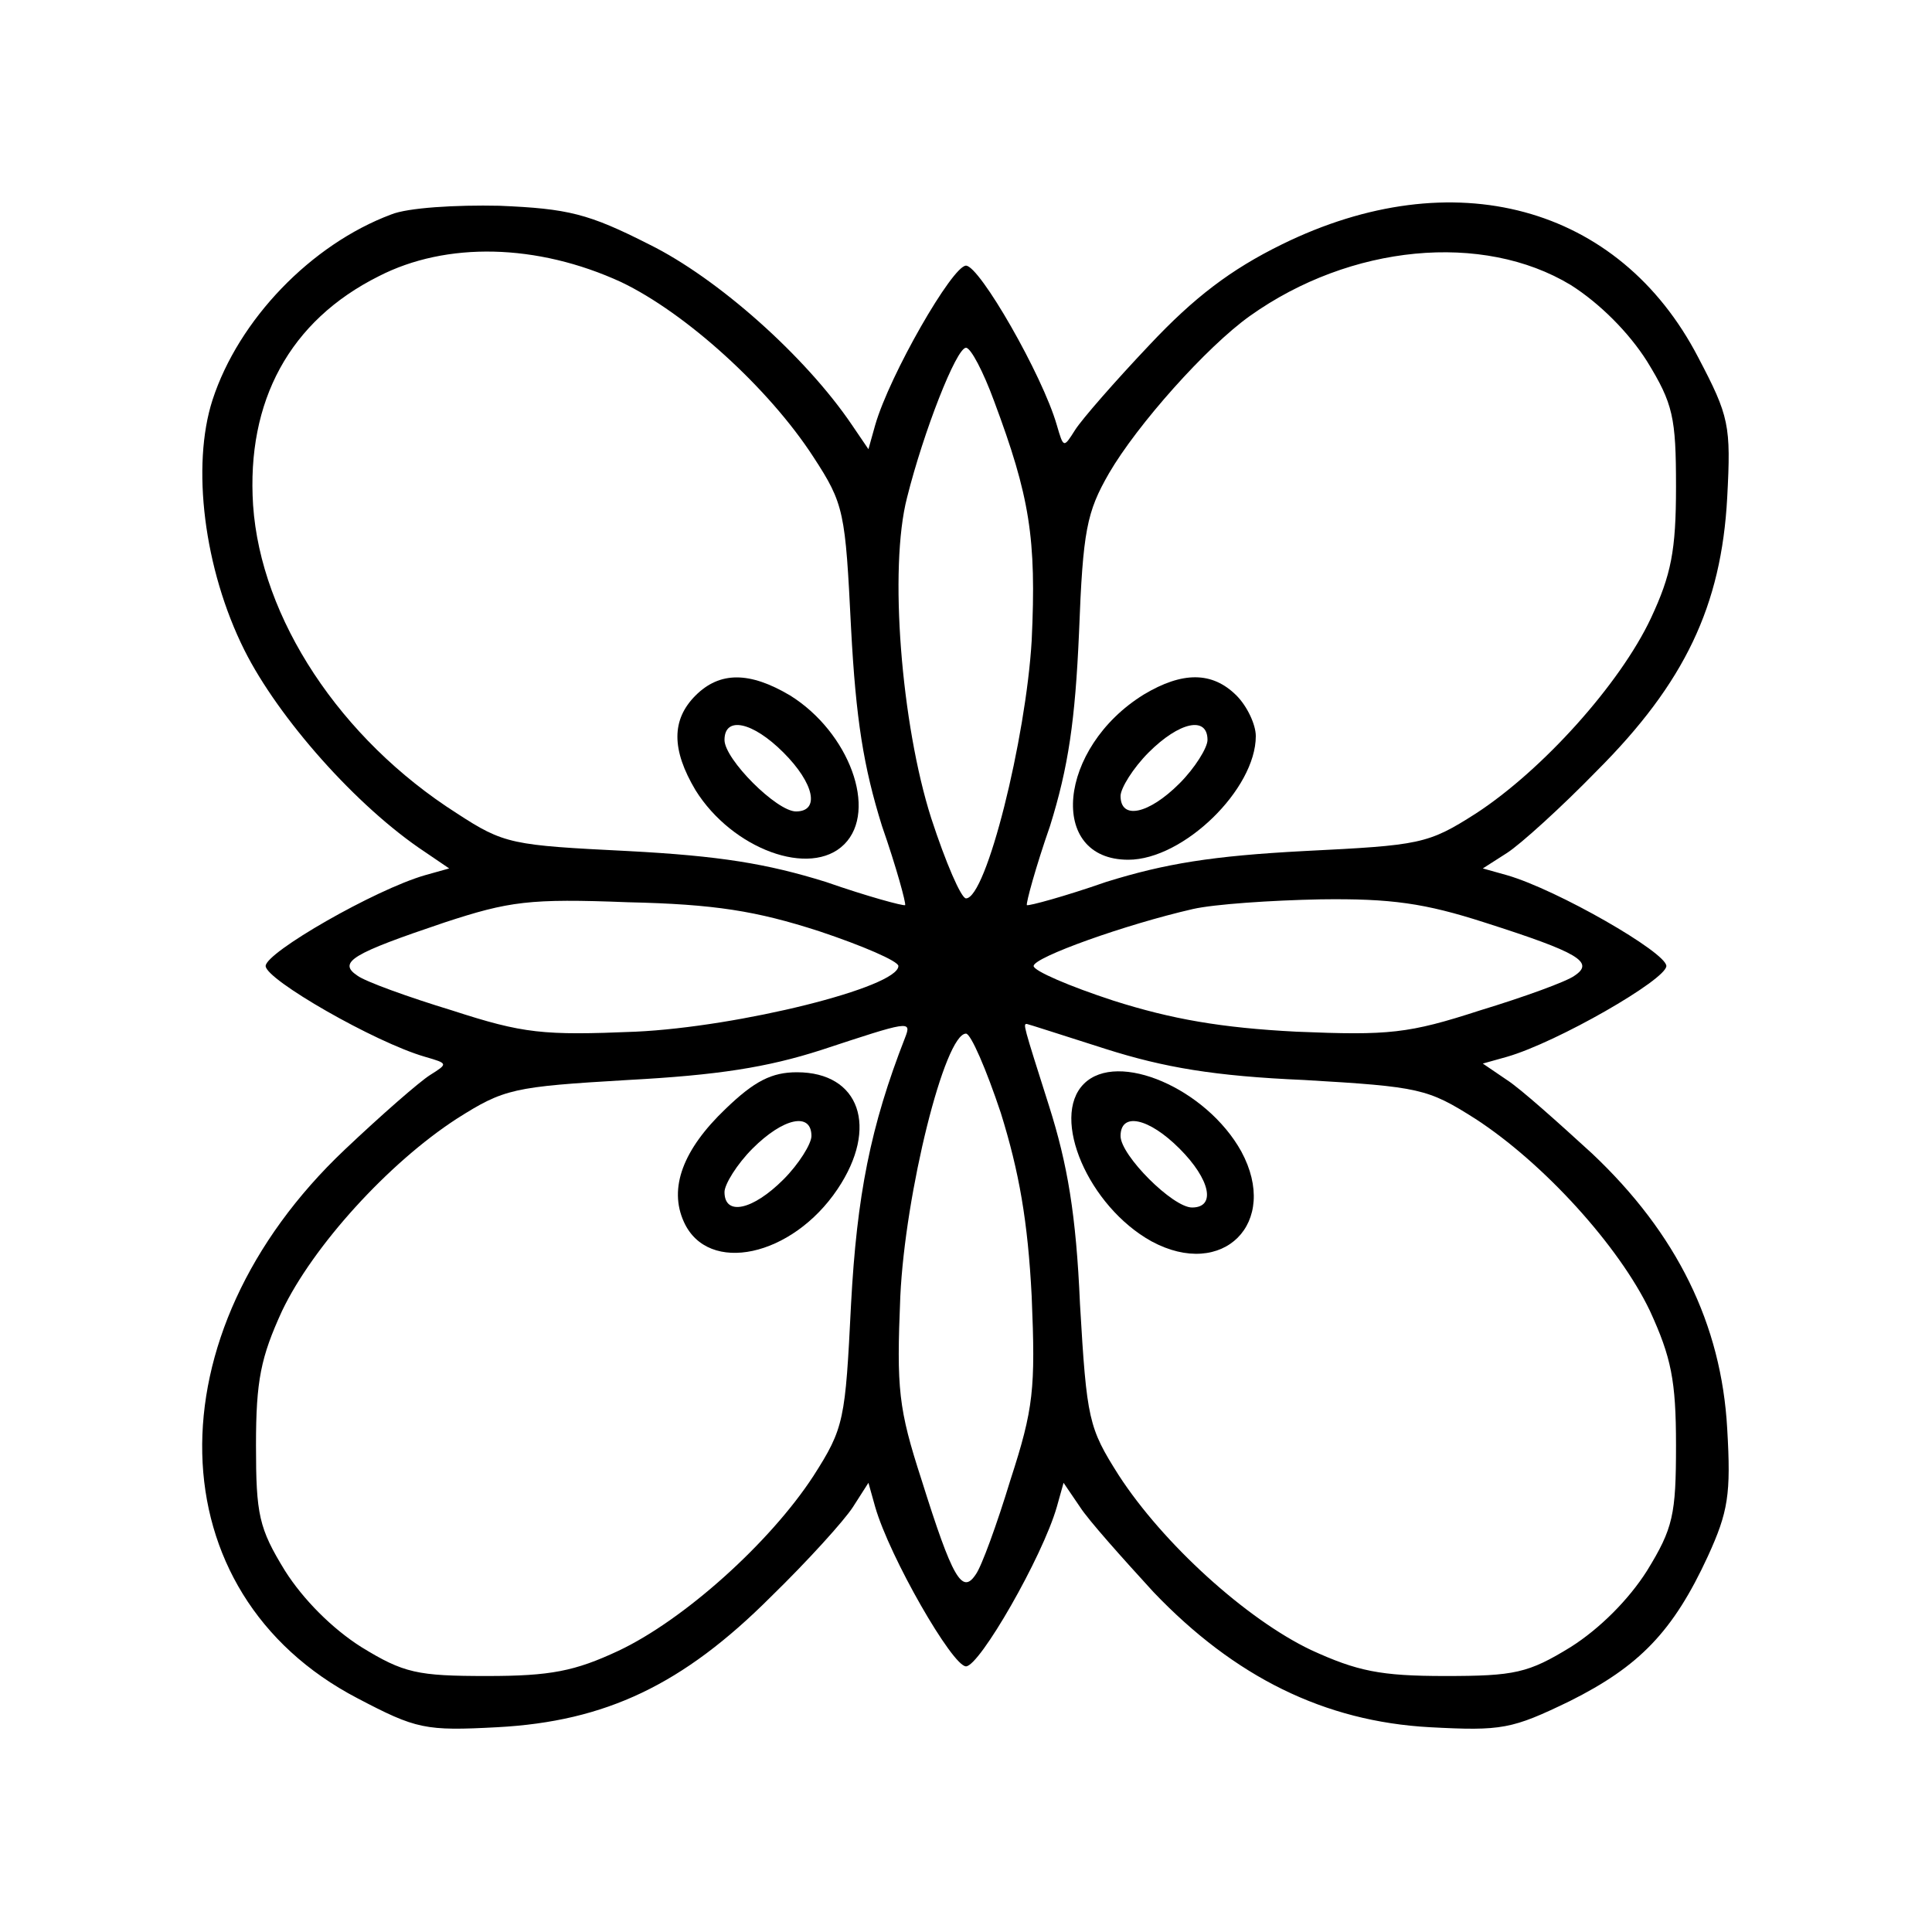 <?xml version="1.0" encoding="UTF-8" standalone="no"?>
<svg xmlns="http://www.w3.org/2000/svg" version="1.0" width="200pt" height="200pt" viewBox="0 0 200 200" preserveAspectRatio="xMidYMid meet">
  <g transform="translate(0,200) scale(0.1,-0.1)" fill="#000000" stroke="none">
    <path d="M405 1778 c-83 -31 -158 -109 -185 -192 -22 -68 -9 -175 33 -259 35 -70 116 -162 187 -209 l25 -17 -25 -7 c-52 -15 -165 -80 -165 -94 0 -14 113 -79 165 -94 24 -7 24 -7 5 -19 -11 -7 -50 -41 -88 -77 -202 -191 -196 -459 13 -568 61 -32 70 -34 145 -30 112 6 192 44 283 135 38 37 76 79 85 93 l16 25 7 -25 c15 -52 80 -165 94 -165 14 0 79 113 94 165 l7 25 17 -25 c9 -14 44 -53 76 -88 84 -88 177 -134 286 -140 75 -4 85 -2 145 27 72 36 107 72 143 150 21 46 24 64 20 132 -6 108 -52 202 -140 285 -35 32 -74 67 -88 76 l-25 17 25 7 c52 15 165 80 165 94 0 14 -113 79 -165 94 l-25 7 25 16 c14 9 56 47 93 85 91 91 129 171 135 283 4 75 2 84 -30 145 -82 158 -254 204 -431 117 -53 -26 -91 -55 -137 -104 -36 -38 -70 -77 -77 -88 -12 -19 -12 -19 -19 5 -15 52 -80 165 -94 165 -14 0 -79 -113 -94 -165 l-7 -25 -17 25 c-48 71 -139 152 -210 187 -63 32 -84 37 -155 40 -45 1 -95 -2 -112 -9z m238 -70 c67 -32 153 -110 199 -181 32 -49 33 -57 39 -177 5 -95 13 -144 32 -205 15 -43 25 -80 24 -82 -2 -1 -39 9 -82 24 -61 19 -110 27 -205 32 -120 6 -128 7 -177 39 -121 77 -203 202 -211 319 -7 108 38 191 130 237 70 36 164 34 251 -6z m983 -3 c30 -19 60 -49 79 -79 27 -44 30 -58 30 -130 0 -66 -5 -91 -26 -136 -32 -68 -112 -157 -181 -202 -50 -32 -58 -33 -178 -39 -95 -5 -144 -13 -205 -32 -43 -15 -80 -25 -82 -24 -1 2 9 39 24 82 19 61 26 109 30 200 4 106 8 125 31 165 29 50 101 131 146 163 104 74 241 87 332 32z m-597 -120 c37 -99 44 -142 39 -248 -6 -102 -47 -267 -68 -267 -5 0 -21 37 -36 83 -31 97 -44 259 -25 332 17 68 51 155 61 155 5 0 18 -25 29 -55z m-181 -549 c45 -15 82 -31 82 -36 0 -22 -165 -63 -272 -68 -96 -4 -116 -2 -190 22 -46 14 -90 30 -98 36 -21 14 -5 23 90 55 67 22 88 25 190 21 90 -2 133 -9 198 -30z m689 9 c97 -31 114 -41 93 -55 -8 -6 -52 -22 -98 -36 -74 -24 -94 -26 -190 -22 -78 4 -129 13 -189 32 -46 15 -83 31 -83 36 0 9 95 43 165 59 22 5 81 9 132 10 73 1 108 -4 170 -24z m-600 -119 c-36 -92 -50 -164 -56 -276 -6 -120 -7 -128 -39 -178 -45 -69 -134 -149 -202 -181 -45 -21 -70 -26 -136 -26 -72 0 -86 3 -130 30 -30 19 -60 49 -79 79 -27 44 -30 58 -30 130 0 67 5 91 27 139 32 67 110 153 181 199 49 31 58 33 177 40 93 5 144 13 200 31 91 30 94 31 87 13z m208 -12 c60 -19 112 -28 205 -32 120 -7 128 -9 177 -40 71 -46 149 -132 181 -199 22 -48 27 -72 27 -139 0 -72 -3 -86 -30 -130 -19 -30 -49 -60 -79 -79 -44 -27 -58 -30 -130 -30 -67 0 -91 5 -139 27 -67 32 -153 110 -199 181 -31 49 -33 57 -40 177 -4 93 -13 145 -32 205 -27 85 -27 85 -23 85 1 0 38 -12 82 -26z m-109 -66 c19 -61 28 -112 32 -190 4 -96 2 -116 -22 -190 -14 -46 -30 -90 -36 -98 -14 -21 -24 -4 -56 98 -24 74 -26 94 -22 190 5 107 46 272 68 272 5 0 21 -37 36 -82z"></path>
    <path d="M720 1280 c-25 -25 -25 -56 0 -98 38 -61 119 -91 154 -56 35 35 5 116 -56 154 -42 25 -73 25 -98 0z m91 -59 c32 -32 38 -61 13 -61 -20 0 -74 54 -74 74 0 25 29 19 61 -13z"></path>
    <path d="M1184 1281 c-89 -55 -100 -171 -16 -171 57 0 132 73 132 128 0 12 -9 31 -20 42 -25 25 -56 25 -96 1z m66 -47 c0 -8 -13 -29 -29 -45 -32 -32 -61 -38 -61 -13 0 8 13 29 29 45 32 32 61 38 61 13z"></path>
    <path d="M751 852 c-44 -42 -59 -82 -43 -117 25 -55 112 -36 159 34 43 64 23 121 -42 121 -26 0 -44 -9 -74 -38z m89 -28 c0 -8 -13 -29 -29 -45 -32 -32 -61 -38 -61 -13 0 8 13 29 29 45 32 32 61 38 61 13z"></path>
    <path d="M1122 878 c-35 -35 5 -127 70 -163 74 -40 133 19 93 93 -36 65 -128 105 -163 70z m99 -67 c32 -32 38 -61 13 -61 -20 0 -74 54 -74 74 0 25 29 19 61 -13z"></path>
  </g>
</svg>
